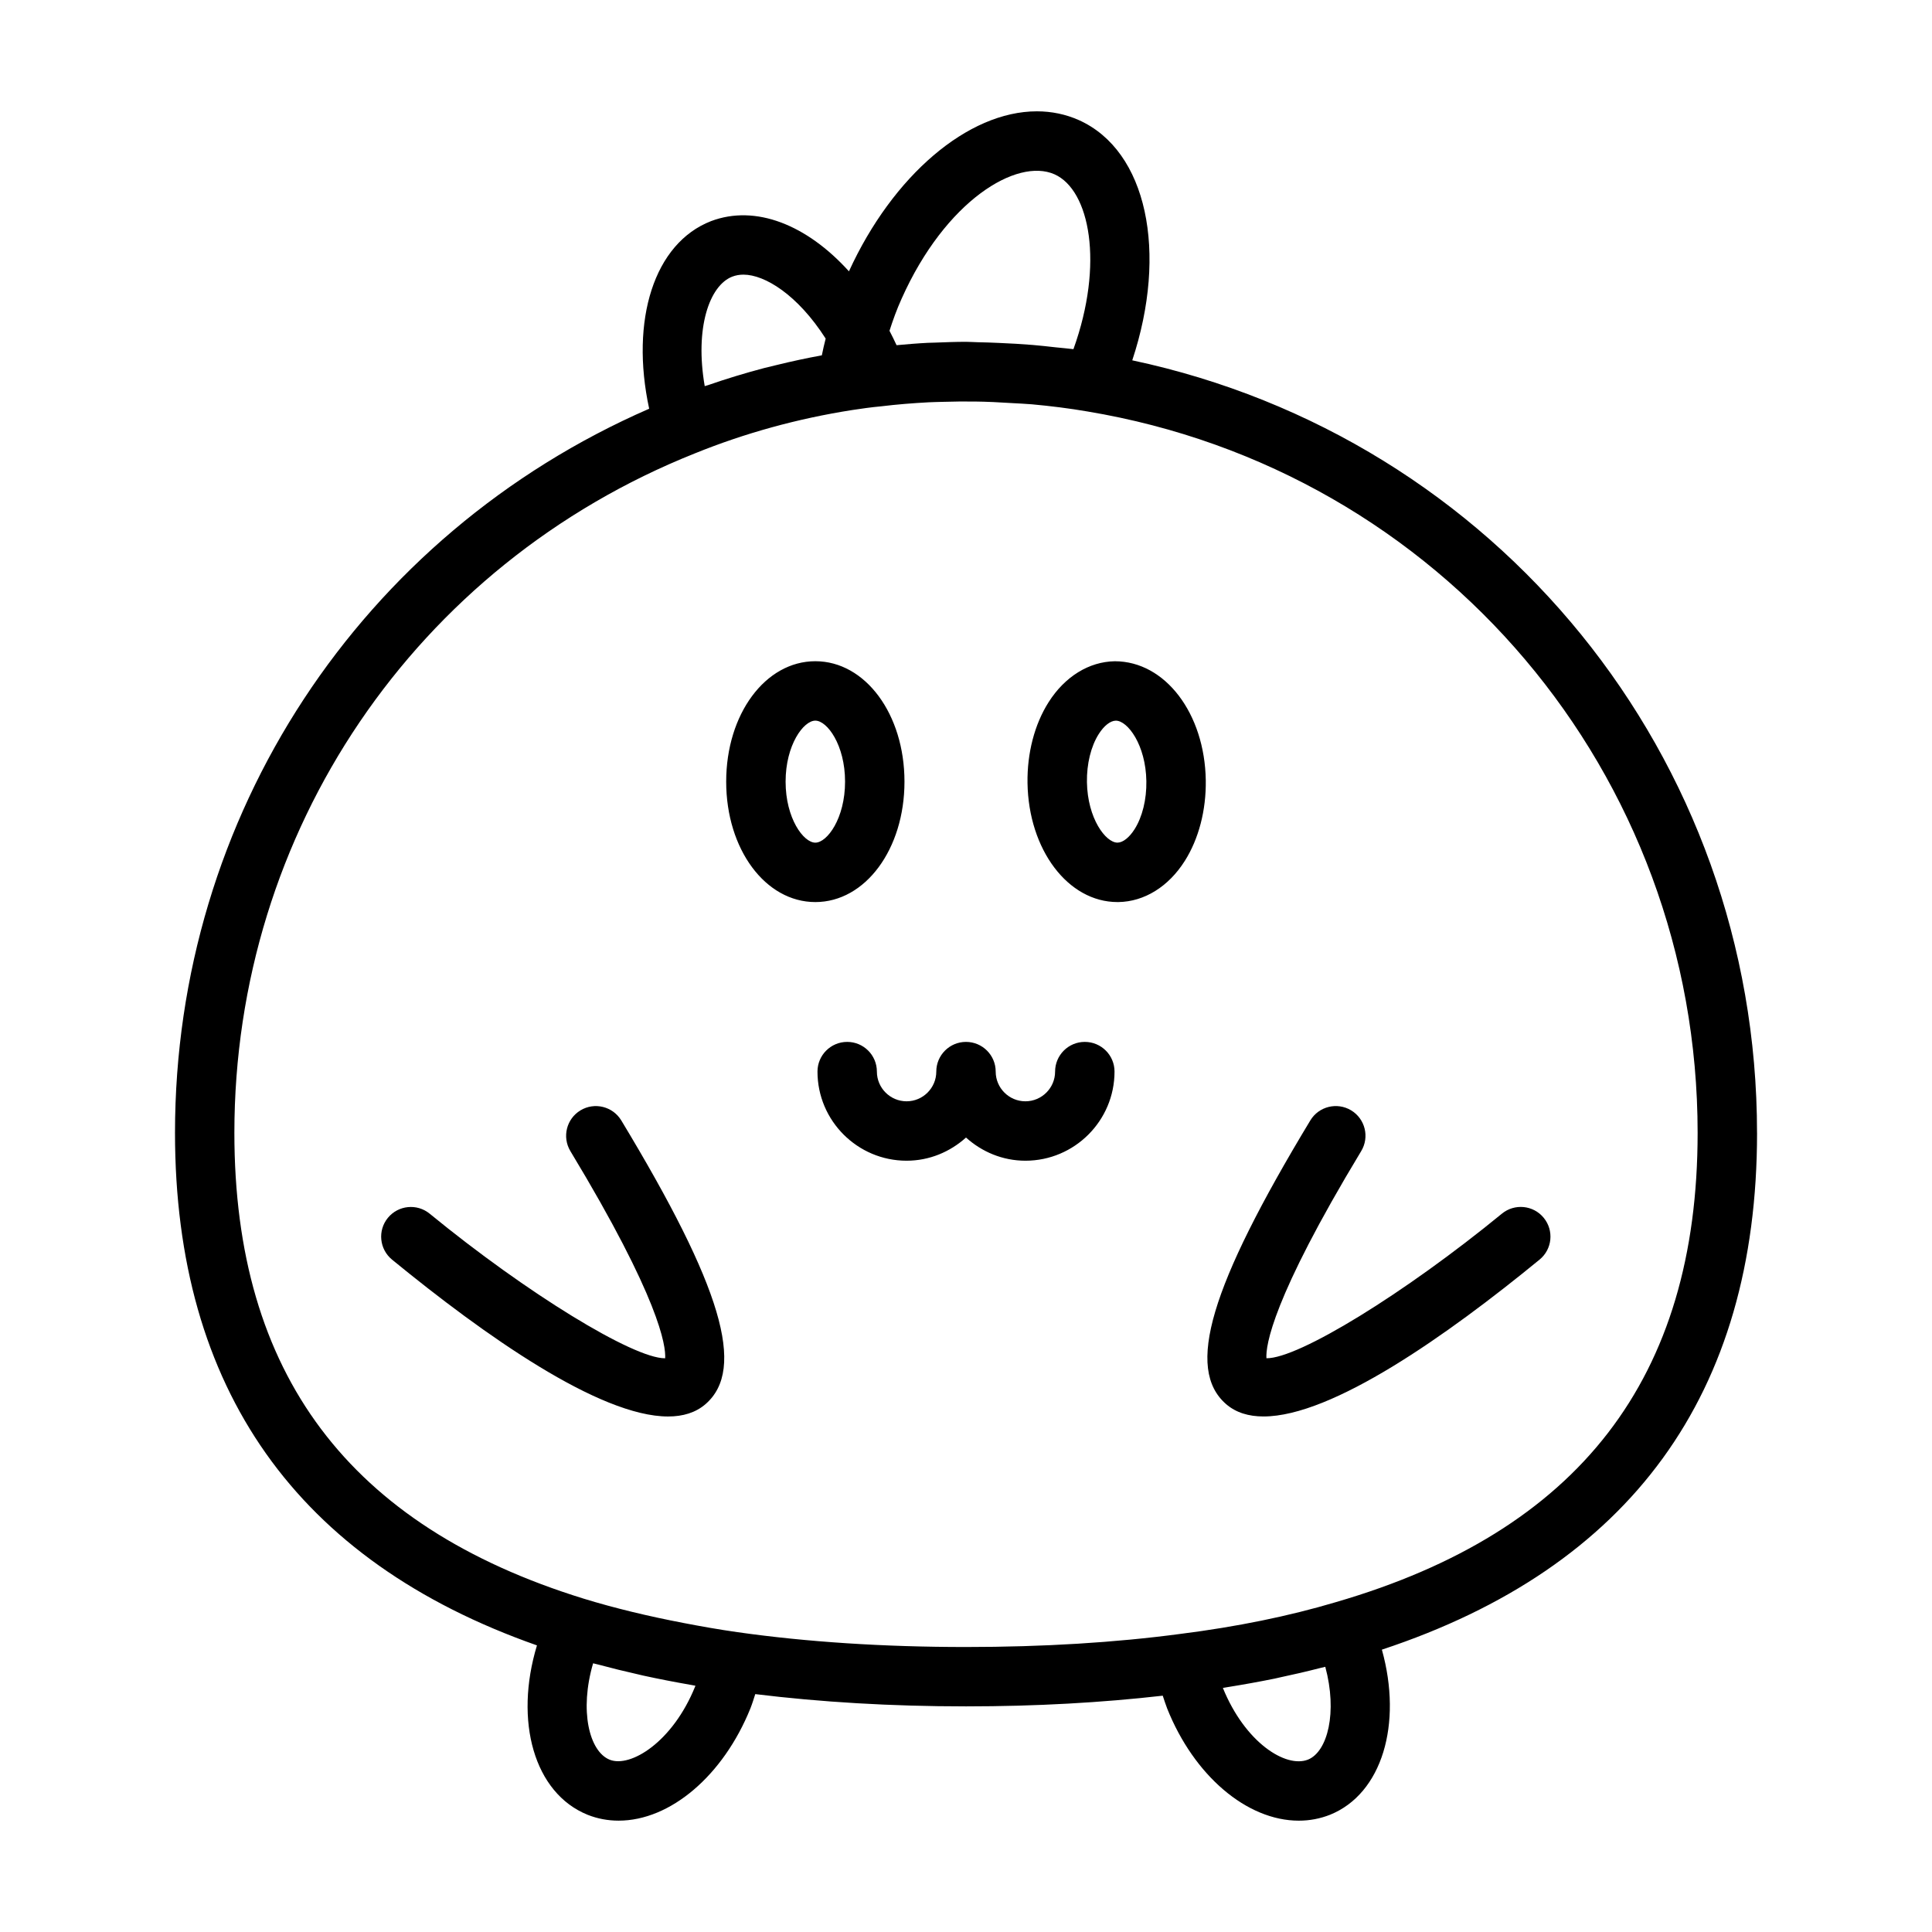 <?xml version="1.0" encoding="UTF-8"?>
<!-- Uploaded to: SVG Find, www.svgrepo.com, Generator: SVG Find Mixer Tools -->
<svg fill="#000000" width="800px" height="800px" version="1.1" viewBox="144 144 512 512" xmlns="http://www.w3.org/2000/svg">
 <path d="m609.63 444.21c0-99.715-69.148-184.22-165.57-204.72 9.484-28.613 3.953-55.555-14.168-63.668-3.457-1.535-7.195-2.32-11.109-2.32-18.277 0-38.203 17.035-49.805 42.406-11.148-12.336-24.727-17.766-36.535-13.312-15.113 5.863-21.477 26.207-16.406 49.719-76.52 33.375-125.66 107.88-125.66 191.89 0 67.871 32.316 113.49 95.922 135.84-6.086 20.066-0.762 39.164 13.43 44.895 2.598 1.031 5.359 1.551 8.211 1.551 13.707 0 27.734-11.934 34.938-29.781 0.504-1.289 0.875-2.512 1.273-3.754 17.312 2.125 36.008 3.25 55.859 3.25 18.562 0 36.016-0.992 52.129-2.832 0.379 1.117 0.715 2.203 1.172 3.394 7.094 17.781 21.113 29.727 34.883 29.727 2.859 0 5.621-0.52 8.281-1.566 13.816-5.582 19.23-24.082 13.738-43.754 65.926-21.793 99.426-67.789 99.426-136.97zm-226.69-221.06c11.609-25.977 30.52-37.398 40.523-32.953 9.352 4.188 13.16 23.695 5.008 46.336-1.574-0.211-3.195-0.316-4.785-0.496-1.977-0.219-3.938-0.449-5.934-0.613-2.984-0.25-5.992-0.418-9.004-0.543-1.898-0.078-3.762-0.164-5.652-0.188-1.039-0.016-2.062-0.109-3.102-0.109-2.801 0-5.582 0.117-8.367 0.219-0.566 0.023-1.141 0.023-1.707 0.047-2.816 0.141-5.574 0.379-8.32 0.629-0.582-1.273-1.219-2.543-1.875-3.816 0.906-2.828 1.93-5.668 3.215-8.512zm-44.879-5.84c0.938-0.355 1.906-0.527 2.969-0.527 5.652 0 14.367 5.352 21.781 16.949-0.371 1.48-0.73 2.953-1.016 4.434-4.031 0.738-8.016 1.598-11.965 2.566-1.125 0.277-2.25 0.527-3.371 0.82-5.008 1.324-9.941 2.816-14.785 4.504-0.301 0.102-0.613 0.164-0.914 0.277-2.668-15.359 1.215-26.668 7.301-29.023zm-9.832 373.61c-5.961 14.762-17.16 21.609-22.656 19.422-5.441-2.195-8.062-13.043-4.394-25.551 0.418 0.117 0.867 0.203 1.289 0.316 3.527 0.945 7.141 1.836 10.84 2.668 0.41 0.094 0.805 0.195 1.211 0.285 4.102 0.898 8.336 1.715 12.641 2.465 0.387 0.062 0.746 0.156 1.133 0.211-0.016 0.059-0.039 0.121-0.062 0.184zm162.4 19.398c-5.887 2.312-16.664-4.519-22.555-18.996 0.332-0.055 0.645-0.125 0.984-0.172 4.352-0.699 8.637-1.465 12.793-2.312 0.402-0.086 0.789-0.18 1.18-0.27 3.738-0.789 7.383-1.637 10.934-2.551 0.41-0.102 0.852-0.18 1.25-0.293 3.246 12.02 0.648 22.469-4.586 24.594zm7.336-41.715c-12.406 3.691-26.23 6.519-41.148 8.398-17.254 2.305-36.367 3.473-56.82 3.473-21.781 0-42.172-1.324-60.598-3.938-4.894-0.699-9.629-1.535-14.281-2.434-9.352-1.793-18.223-3.922-26.402-6.43-62.312-19.262-92.605-59.645-92.605-123.46 0-79.84 47.895-150.5 122.06-180.07 13.203-5.352 27.23-9.219 41.668-11.477 2.441-0.371 4.953-0.738 7.738-0.992 4.117-0.504 8.328-0.836 12.562-1.062 1.227-0.07 2.473-0.07 3.707-0.117 2.801-0.086 5.621-0.117 8.438-0.086 3.32 0.039 6.613 0.203 9.902 0.418 1.746 0.109 3.496 0.164 5.227 0.316 4.977 0.457 9.91 1.062 14.746 1.898 93.711 15.598 161.73 95.988 161.73 191.17 0 64.953-31.363 105.64-95.922 124.39zm-189.32-127.68c26.633 44.074 33.102 65.848 22.316 75.195-2.606 2.25-5.969 3.266-9.91 3.266-18.184 0-48.633-21.484-73.156-41.57-3.363-2.762-3.856-7.715-1.102-11.074 2.762-3.363 7.723-3.848 11.074-1.102 25.758 21.105 53.914 38.32 62.34 38.32h0.07c0.203-3.289-1.457-15.742-25.113-54.891-2.25-3.723-1.055-8.559 2.668-10.809 3.719-2.25 8.559-1.051 10.812 2.664zm244.46 25.812c2.754 3.363 2.266 8.32-1.102 11.074-24.512 20.098-54.969 41.57-73.156 41.57-3.945 0-7.312-1.016-9.91-3.266-10.785-9.344-4.312-31.117 22.316-75.195 2.25-3.723 7.094-4.902 10.809-2.668 3.723 2.25 4.922 7.086 2.668 10.809-23.656 39.148-25.324 51.602-25.113 54.891 8.445 0.133 36.59-17.16 62.41-38.32 3.363-2.754 8.332-2.258 11.078 1.105zm-169.41-115.59c0-17.887-10.375-31.914-23.625-31.914s-23.625 14.02-23.625 31.914 10.375 31.914 23.625 31.914 23.625-14.02 23.625-31.914zm-23.625 16.168c-3.133 0-7.879-6.445-7.879-16.168 0-9.723 4.746-16.168 7.879-16.168 3.133 0 7.879 6.445 7.879 16.168 0.004 9.723-4.746 16.168-7.879 16.168zm79.359-48.074c-6.848 0.109-13.25 4.07-17.555 10.871-3.715 5.863-5.691 13.469-5.574 21.402 0.277 17.688 10.746 31.543 23.828 31.543h0.285c6.848-0.109 13.25-4.078 17.555-10.879 3.715-5.863 5.691-13.469 5.574-21.402-0.277-17.68-10.738-31.535-24.113-31.535zm5.242 44.516c-1.395 2.195-3.078 3.527-4.496 3.551h-0.039c-3.117 0-7.934-6.398-8.086-16.043-0.078-4.832 1.062-9.469 3.125-12.73 1.395-2.203 3.078-3.535 4.535-3.551 3.117 0 7.934 6.398 8.086 16.035 0.078 4.844-1.062 9.48-3.125 12.738zm-5.312 64.23c0 13.02-10.598 23.617-23.617 23.617-6.07 0-11.555-2.371-15.742-6.141-4.188 3.769-9.676 6.141-15.742 6.141-13.02 0-23.617-10.598-23.617-23.617 0-4.352 3.527-7.871 7.871-7.871s7.871 3.519 7.871 7.871c0 4.336 3.535 7.871 7.871 7.871 4.336 0 7.871-3.535 7.871-7.871 0-4.352 3.527-7.871 7.871-7.871s7.871 3.519 7.871 7.871c0 4.336 3.535 7.871 7.871 7.871 4.336 0 7.871-3.535 7.871-7.871 0-4.352 3.527-7.871 7.871-7.871 4.352 0 7.879 3.516 7.879 7.871z"/>
</svg>
